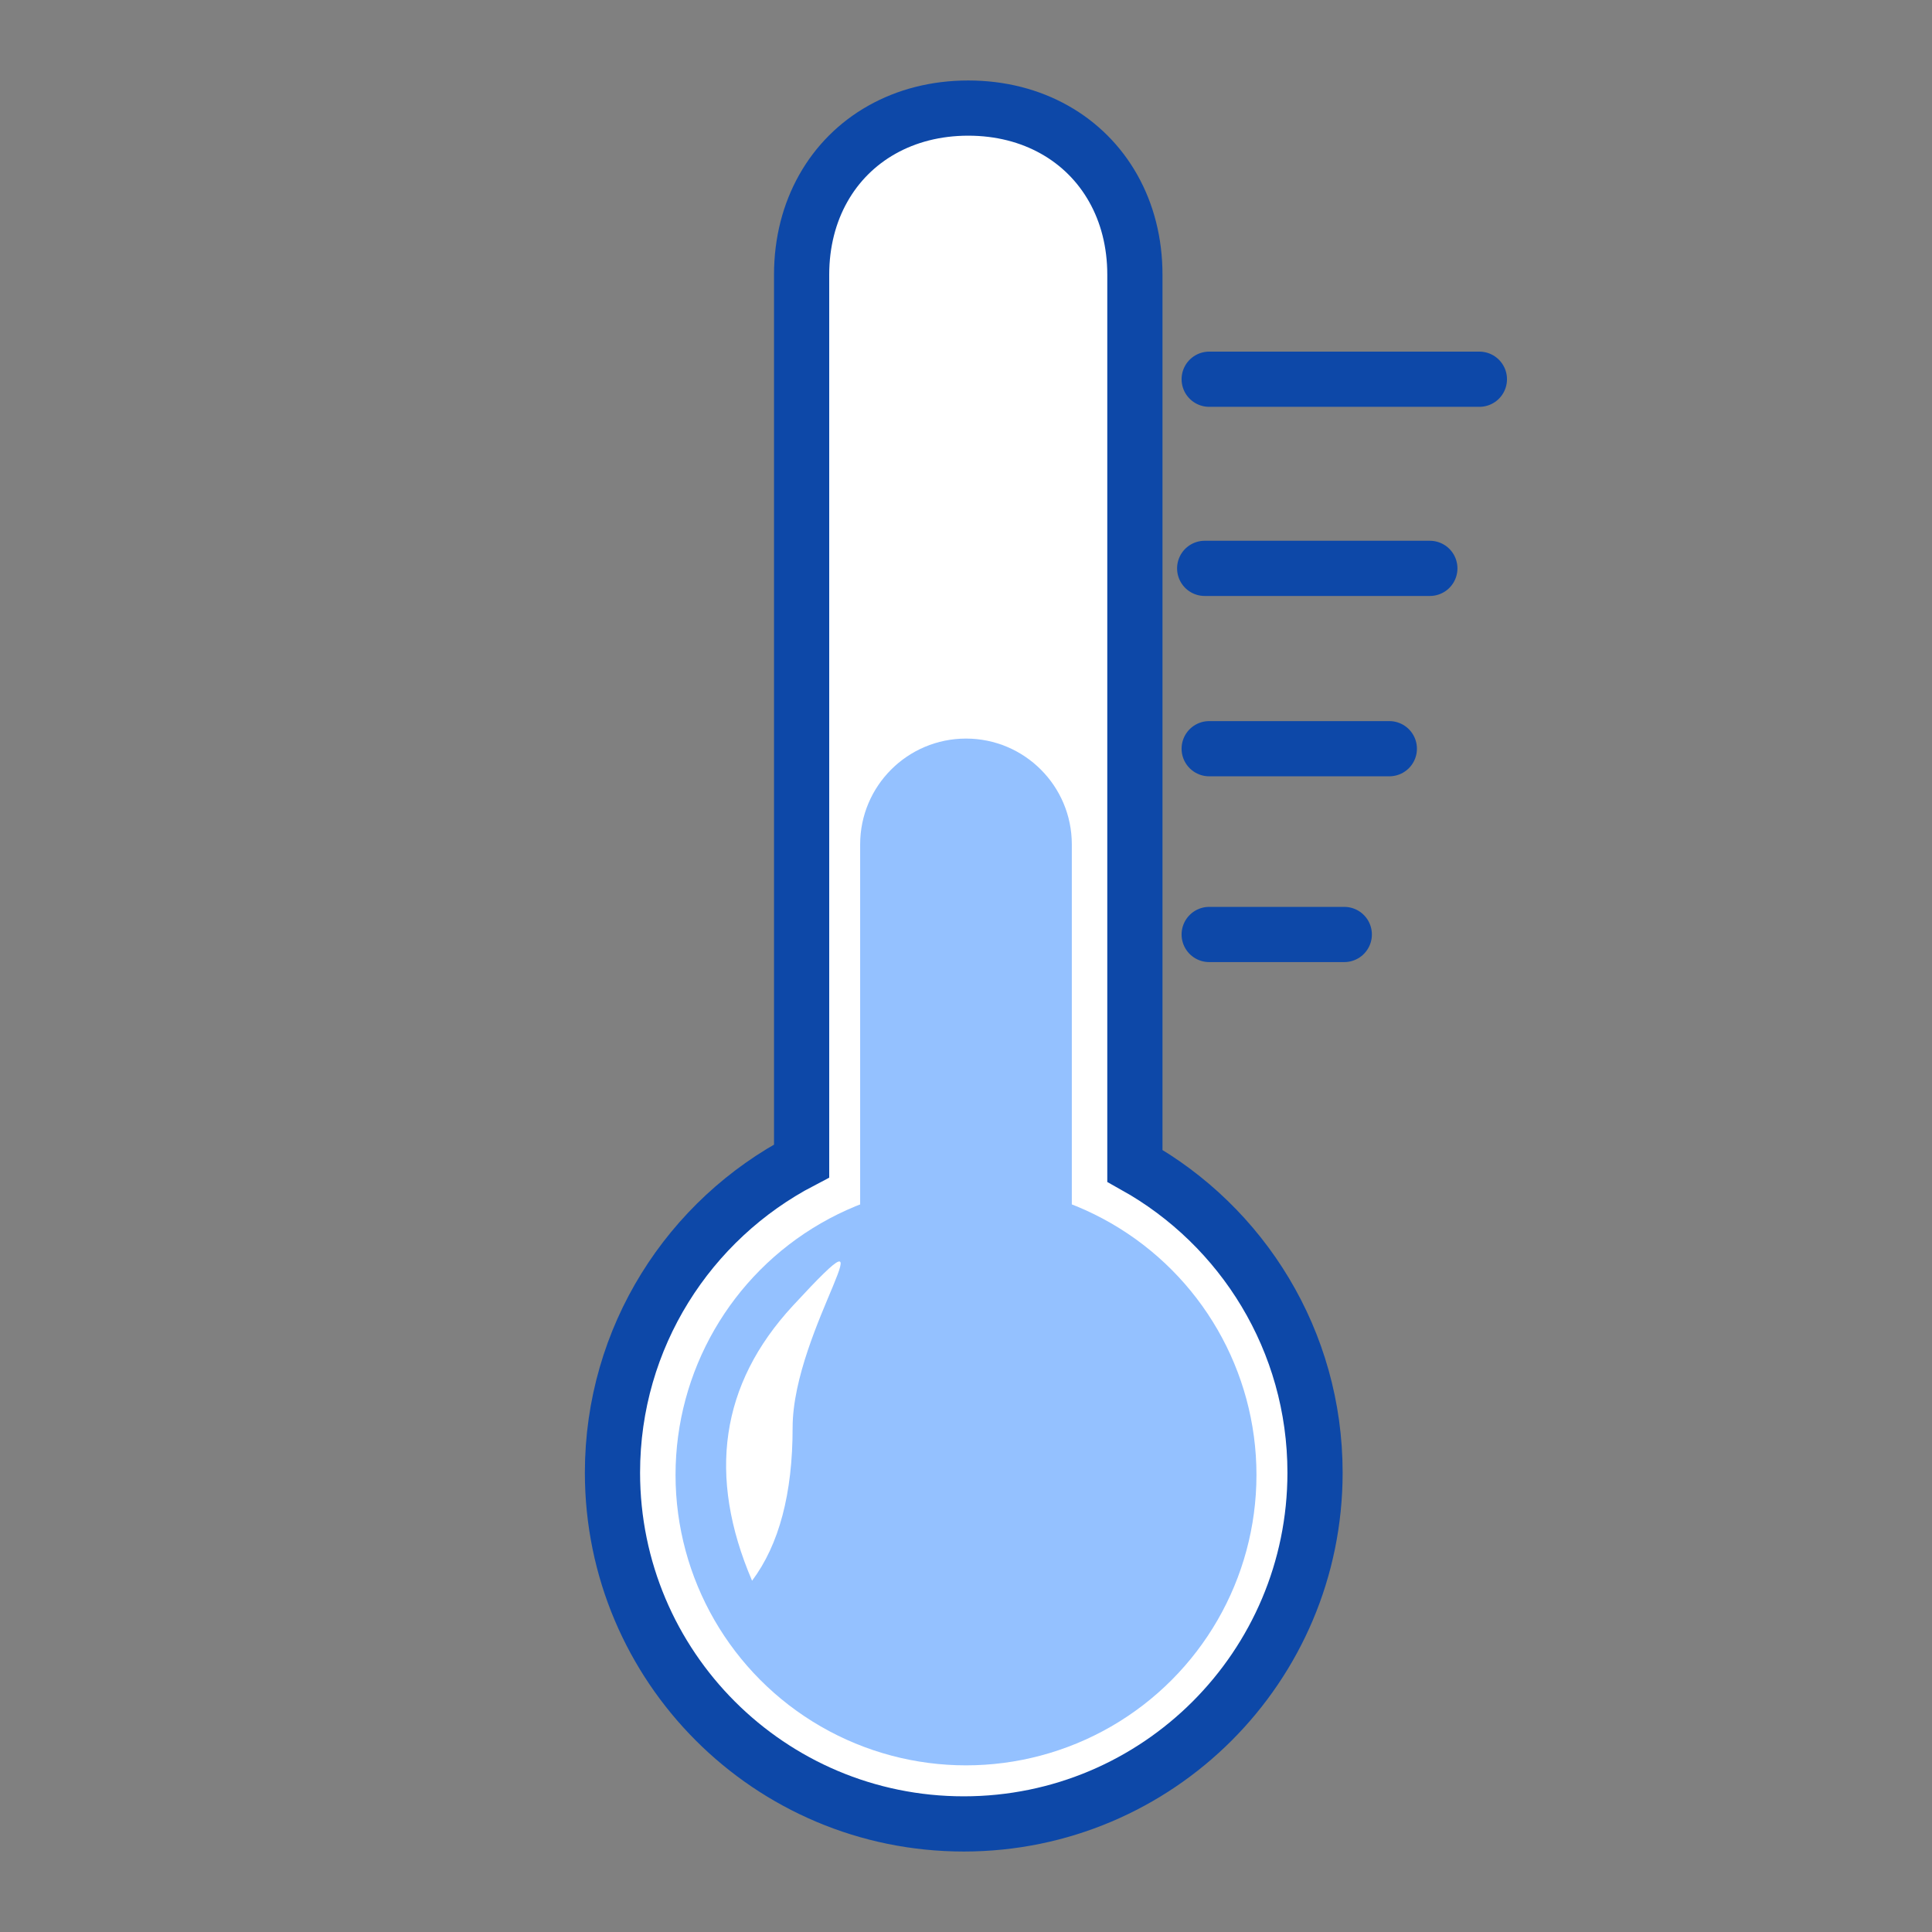 <?xml version="1.0" encoding="UTF-8"?>
<svg width="70px" height="70px" viewBox="0 0 70 70" version="1.1" xmlns="http://www.w3.org/2000/svg" xmlns:xlink="http://www.w3.org/1999/xlink">
    <rect x="0" y="0" width="70" height="70" fill="#808080" stroke="none"/>
    <!-- Generator: Sketch 52.5 (67469) - http://www.bohemiancoding.com/sketch -->
    <title>icon site temp</title>
    <desc>Created with Sketch.</desc>
    <g id="icon-site-temp" stroke="none" stroke-width="1" fill="none" fill-rule="evenodd">
        <g id="Group" transform="translate(22.191, 3.916)">
            <path d="M6.853,38.147 L6.853,6.037 C6.853,4.865 7.133,3.803 7.637,2.909 C8.14,2.014 8.868,1.287 9.762,0.784 C10.656,0.28 11.718,-7.17765877e-16 12.89,-9.33139229e-16 C14.063,-1.70412543e-16 15.125,0.28 16.019,0.784 C16.913,1.287 17.641,2.014 18.144,2.909 C18.648,3.803 18.928,4.865 18.928,6.037 L18.928,38.323 C22.822,40.5 25.455,44.663 25.455,49.441 C25.455,56.47 19.756,62.168 12.727,62.168 C5.698,62.168 0,56.47 0,49.441 C0,44.53 2.781,40.27 6.853,38.147 Z" id="Combined-Shape" stroke="#0D48A8" stroke-width="2" fill="#FFFFFF"></path>
            <path d="M12.809,22.844 L12.809,22.844 C14.927,22.844 16.643,24.561 16.643,26.678 L16.643,40.058 C16.643,42.176 14.927,43.893 12.809,43.893 L12.809,43.893 C10.691,43.893 8.974,42.176 8.974,40.058 L8.974,26.678 C8.974,24.561 10.691,22.844 12.809,22.844 Z" id="Rectangle" fill="#94C1FF"></path>
            <circle id="Oval" fill="#94C1FF" cx="12.809" cy="49.522" r="10.524"></circle>
            <path d="M5.058,53.357 C3.427,49.549 3.916,46.232 6.527,43.403 C10.443,39.161 6.527,44.219 6.527,47.809 C6.527,50.202 6.037,52.051 5.058,53.357 Z" id="Path-6" fill="#FFFFFF"></path>
            <path d="M21.62,29.942 L26.515,29.942" id="Line-2" stroke="#0D48A8" stroke-width="2" stroke-linecap="round"></path>
            <path d="M21.62,23.211 L28.147,23.211" id="Line-2" stroke="#0D48A8" stroke-width="2" stroke-linecap="round"></path>
            <path d="M21.457,16.677 L29.615,16.677" id="Line-2" stroke="#0D48A8" stroke-width="2" stroke-linecap="round"></path>
            <path d="M21.62,9.824 L31.41,9.824" id="Line-2" stroke="#0D48A8" stroke-width="2" stroke-linecap="round"></path>
        </g>
    </g>
</svg>
